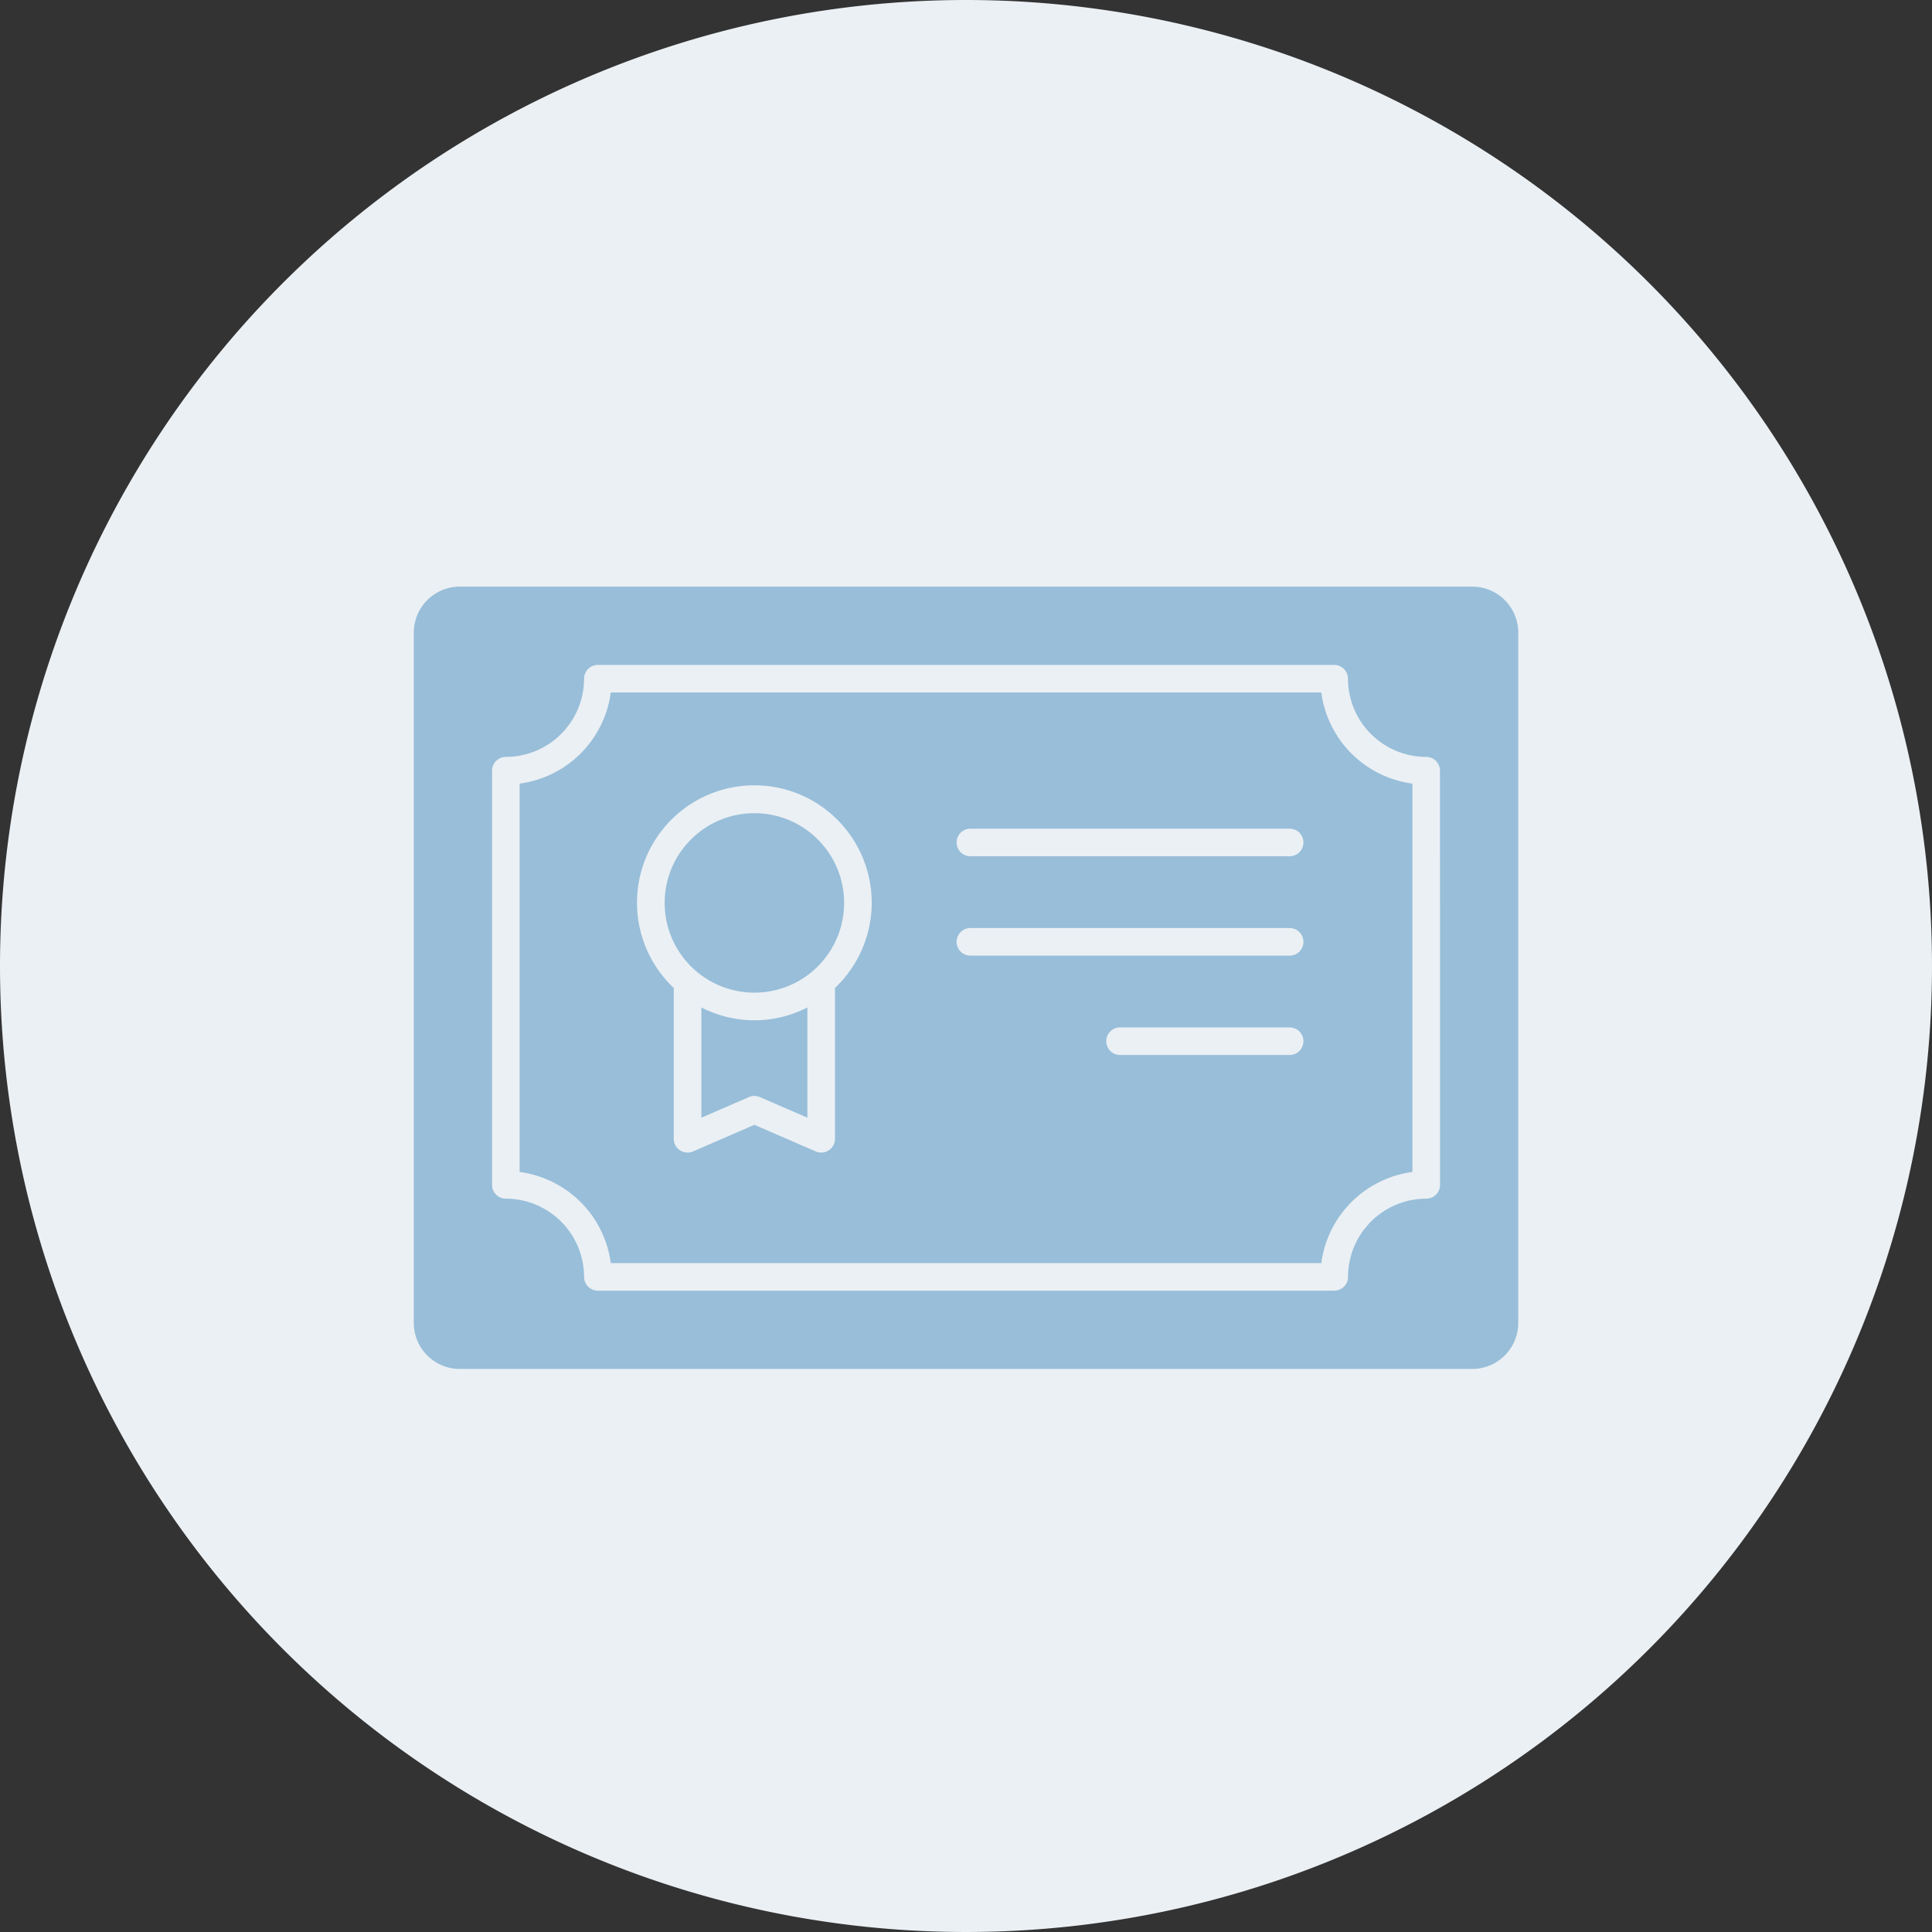 <svg xmlns="http://www.w3.org/2000/svg" width="168" height="168" viewBox="0 0 168 168"><rect x="0" y="0" width="168" height="168" fill="#333333" stroke="none"/><g transform="translate(-188 -1359)"><path d="M84,0A84,84,0,1,1,0,84,84,84,0,0,1,84,0Z" transform="translate(188 1359)" fill="#ebf0f4"/><g transform="translate(272.002 1444.025)"><g transform="translate(-48.02 -34.014)"><g transform="translate(9.203 9.204)"><circle cx="7.803" cy="7.803" r="7.803" transform="translate(12.611 10.496)" fill="#98bed9"/><path d="M17.715,25.923V35.51l4.131-1.793a1.2,1.2,0,0,1,.956,0l4.131,1.793V25.923a10.1,10.1,0,0,1-9.217,0Z" transform="translate(-1.91 1.468)" fill="#98bed9"/><path d="M76.228,6.52H14.446a9.226,9.226,0,0,1-7.927,7.925v33.77a9.226,9.226,0,0,1,7.927,7.925H76.228a9.224,9.224,0,0,1,7.925-7.925V14.445A9.224,9.224,0,0,1,76.228,6.52ZM33.943,32.244V45.328a1.2,1.2,0,0,1-1.679,1.1l-5.332-2.314L21.6,46.429a1.2,1.2,0,0,1-1.679-1.1V32.244h.031a10.205,10.205,0,1,1,13.956,0Zm39.534,5.8H58.73a1.2,1.2,0,1,1,0-2.4H73.476a1.2,1.2,0,1,1,0,2.4Zm0-8.64H45.717a1.2,1.2,0,1,1,0-2.4h27.76a1.2,1.2,0,1,1,0,2.4Zm0-8.64H45.717a1.2,1.2,0,1,1,0-2.4h27.76a1.2,1.2,0,0,1,0,2.4Z" transform="translate(-6.519 -6.52)" fill="#98bed9"/></g><path d="M92.039,0H4A4,4,0,0,0,0,4V64.027a4,4,0,0,0,4,4H92.039a4,4,0,0,0,4-4V4A4,4,0,0,0,92.039,0Zm-2.8,52.021a1.2,1.2,0,0,1-1.2,1.2,6.809,6.809,0,0,0-6.8,6.8,1.2,1.2,0,0,1-1.2,1.2H16.007a1.2,1.2,0,0,1-1.2-1.2,6.81,6.81,0,0,0-6.8-6.8,1.2,1.2,0,0,1-1.2-1.2V16.007a1.2,1.2,0,0,1,1.2-1.2,6.811,6.811,0,0,0,6.8-6.8,1.2,1.2,0,0,1,1.2-1.2H80.034a1.2,1.2,0,0,1,1.2,1.2,6.81,6.81,0,0,0,6.8,6.8,1.2,1.2,0,0,1,1.2,1.2Z" fill="#98bed9"/></g></g></g></svg>